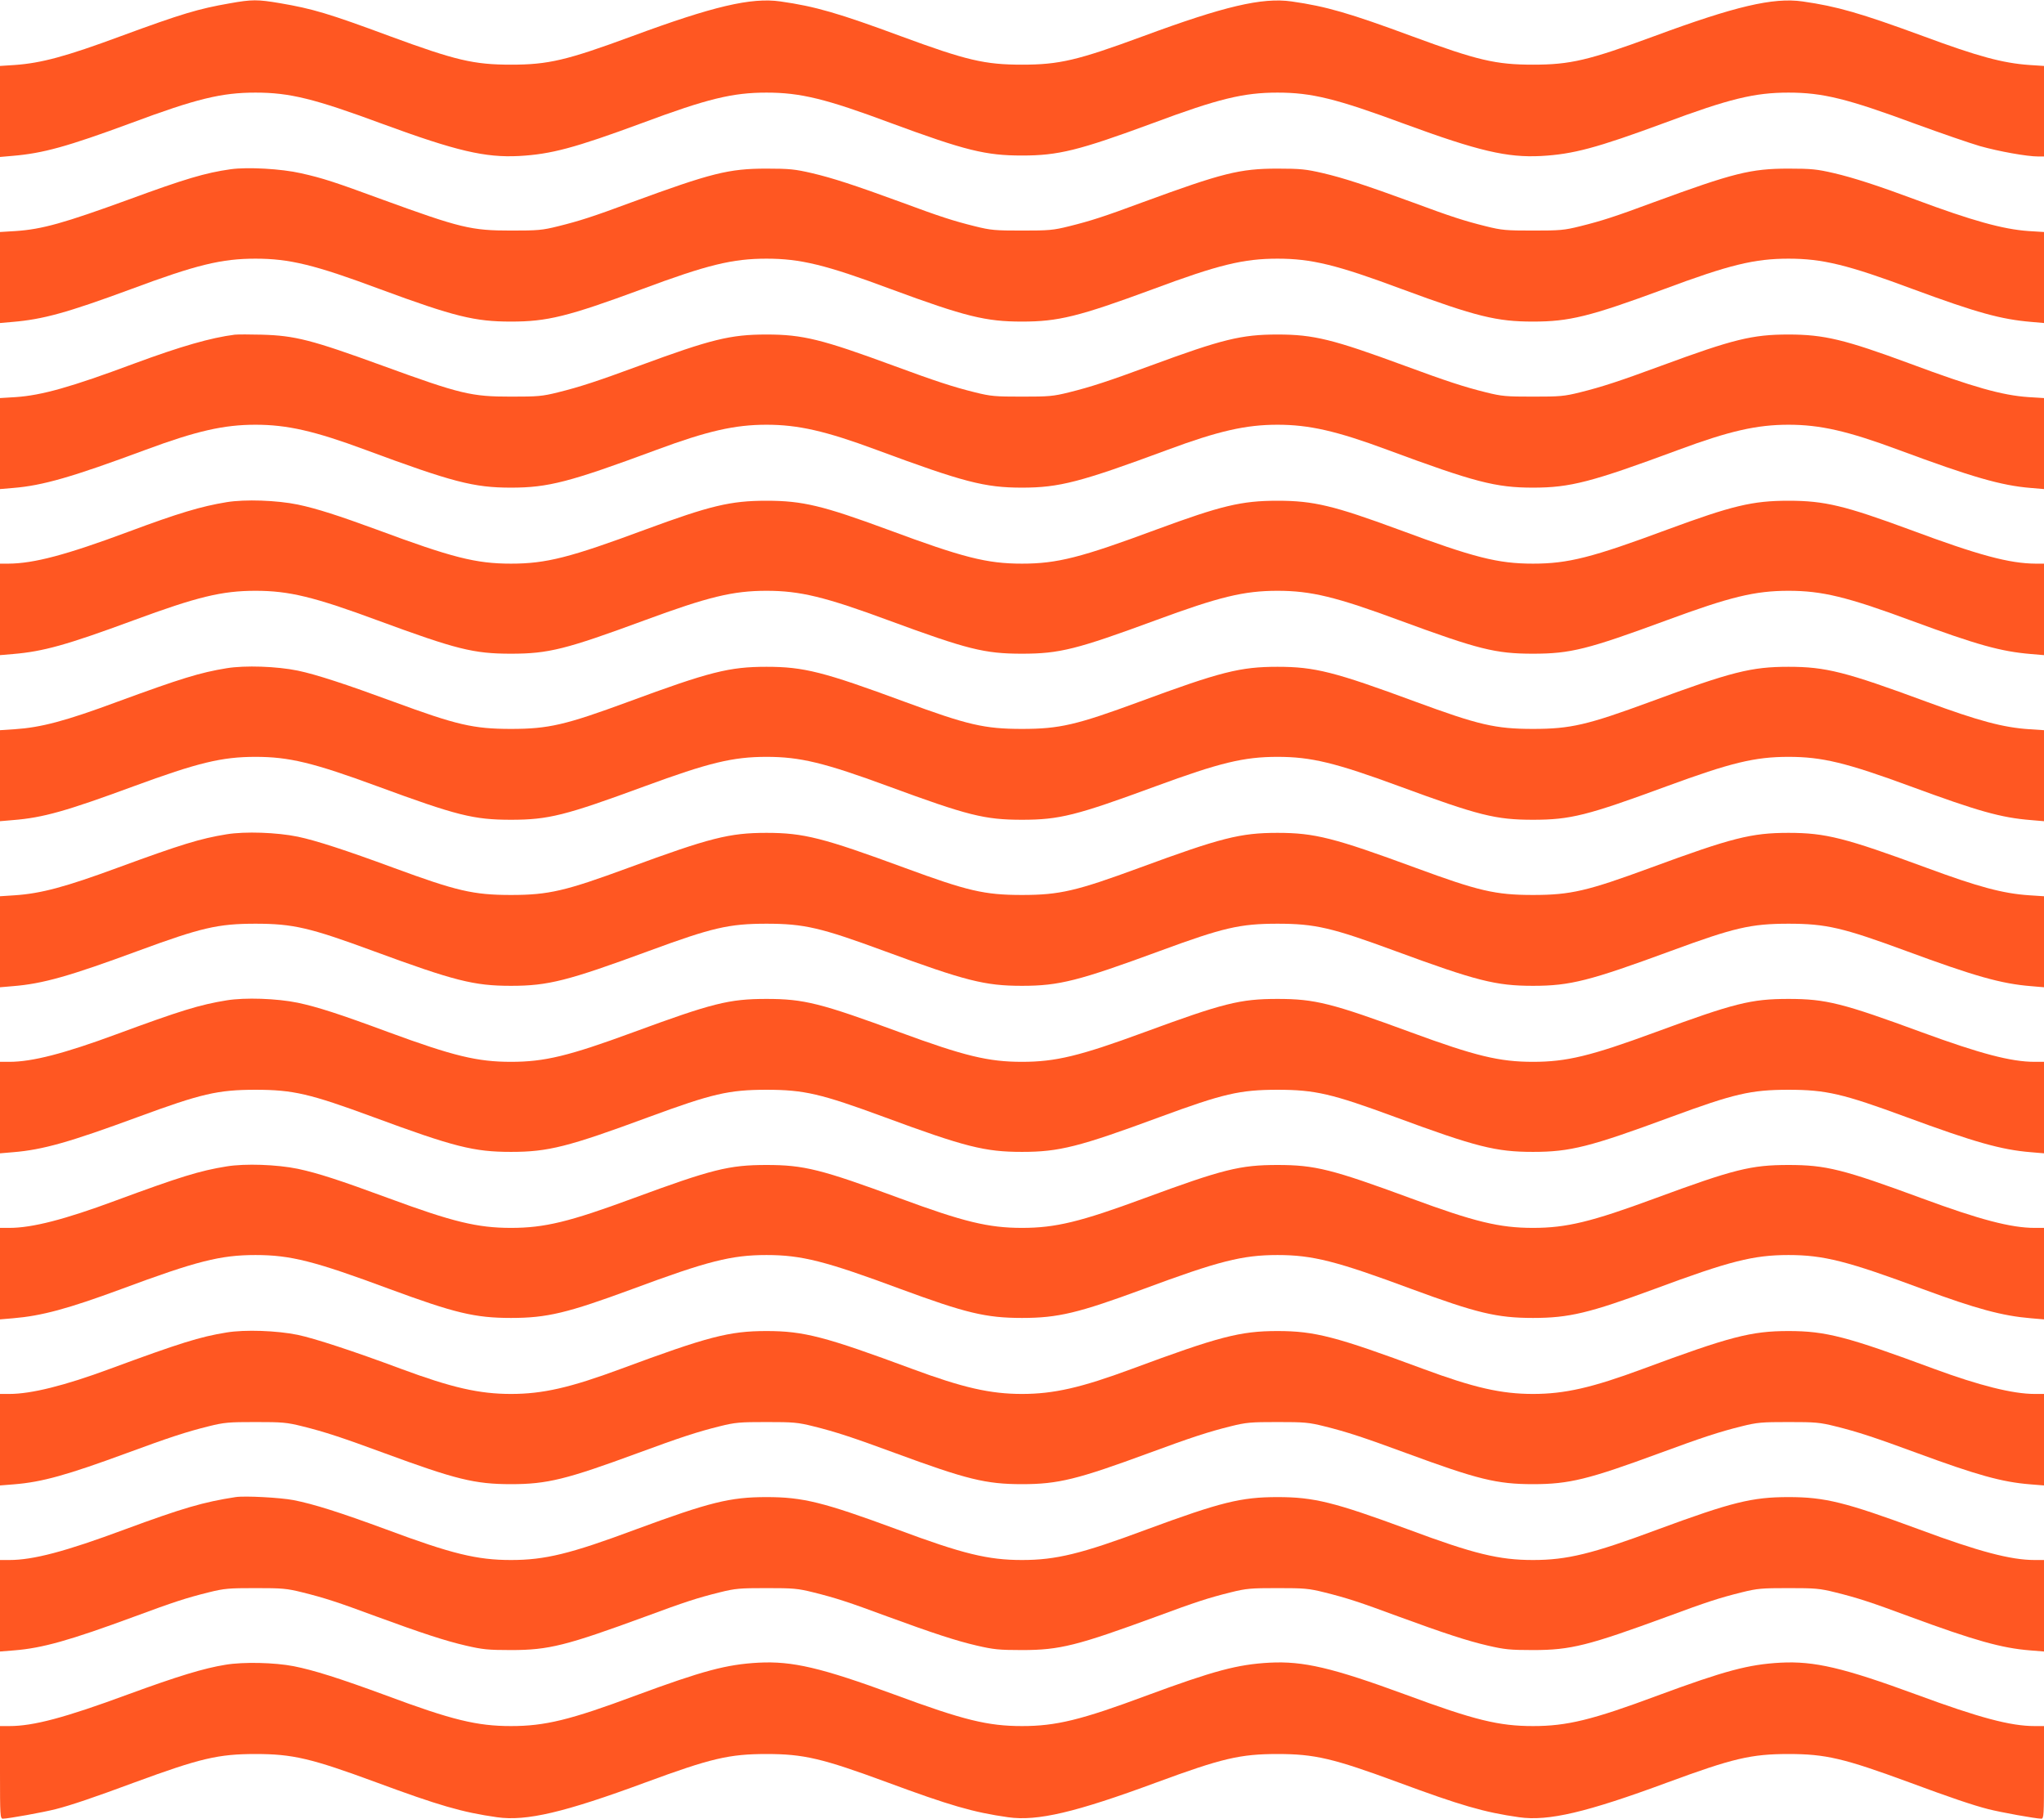 <?xml version="1.0" standalone="no"?>
<!DOCTYPE svg PUBLIC "-//W3C//DTD SVG 20010904//EN"
 "http://www.w3.org/TR/2001/REC-SVG-20010904/DTD/svg10.dtd">
<svg version="1.0" xmlns="http://www.w3.org/2000/svg"
 width="1280pt" height="1139pt" viewBox="0 0 1280 1139"
 preserveAspectRatio="xMidYMid meet">
<g transform="translate(0,1139) scale(0.1,-0.1)"
fill="#ff5722" stroke="none">
<path d="M1438 11369 c-195 -34 -300 -65 -683 -206 -343 -127 -496 -168 -662
-180 l-93 -6 0 -285 0 -285 80 7 c189 16 339 57 740 205 410 153 568 191 780
191 213 0 366 -37 798 -197 460 -169 641 -211 852 -200 201 11 347 50 770 206
410 153 568 191 780 191 212 0 370 -38 780 -191 466 -172 593 -203 820 -203
227 0 354 31 820 203 410 153 568 191 780 191 213 0 366 -37 798 -197 460
-169 641 -211 852 -200 201 11 347 50 770 206 410 153 568 191 780 191 213 0
366 -37 798 -197 156 -57 336 -119 401 -138 117 -33 294 -65 365 -65 l36 0 0
283 0 284 -92 6 c-167 12 -320 53 -663 180 -395 145 -540 187 -757 218 -184
26 -422 -30 -933 -219 -407 -150 -522 -177 -755 -177 -233 0 -348 27 -755 177
-392 145 -539 188 -757 219 -184 26 -422 -30 -933 -219 -407 -150 -522 -177
-755 -177 -233 0 -348 27 -755 177 -392 145 -539 188 -758 219 -183 26 -421
-30 -932 -219 -407 -150 -522 -177 -755 -177 -233 0 -347 27 -755 177 -388
144 -487 173 -691 208 -142 24 -176 24 -316 -1z"/>
<path d="M1444 10330 c-157 -22 -288 -61 -639 -190 -404 -147 -541 -186 -707
-197 l-98 -6 0 -285 0 -285 80 7 c189 16 339 57 740 205 410 153 568 191 780
191 212 0 370 -38 780 -191 466 -172 593 -203 820 -203 227 0 354 31 820 203
410 153 568 191 780 191 212 0 370 -38 780 -191 466 -172 593 -203 820 -203
227 0 354 31 820 203 410 153 568 191 780 191 212 0 370 -38 780 -191 466
-172 593 -203 820 -203 227 0 354 31 820 203 410 153 568 191 780 191 212 0
370 -38 780 -191 401 -148 551 -189 740 -205 l80 -7 0 285 0 285 -97 6 c-160
11 -354 65 -708 197 -231 86 -387 137 -512 166 -104 24 -138 28 -283 28 -237
0 -346 -28 -845 -211 -240 -89 -323 -116 -460 -150 -100 -25 -127 -27 -295
-27 -168 0 -195 2 -295 27 -137 34 -220 61 -460 150 -292 107 -433 153 -562
183 -104 24 -138 28 -283 28 -237 0 -346 -28 -845 -211 -240 -89 -323 -116
-460 -150 -100 -25 -127 -27 -295 -27 -168 0 -195 2 -295 27 -137 34 -220 61
-460 150 -292 107 -433 153 -562 183 -104 24 -138 28 -283 28 -237 0 -346 -28
-845 -211 -240 -89 -323 -116 -460 -150 -100 -25 -127 -27 -295 -27 -250 0
-316 16 -805 194 -299 110 -372 134 -510 165 -122 28 -335 40 -441 25z"/>
<path d="M1470 9294 c-149 -19 -335 -72 -630 -181 -397 -148 -579 -199 -742
-210 l-98 -6 0 -285 0 -285 82 7 c186 15 369 68 830 239 318 118 490 157 688
157 198 0 370 -39 688 -157 545 -202 678 -237 912 -237 234 0 367 35 912 237
318 118 490 157 688 157 198 0 370 -39 688 -157 545 -202 678 -237 912 -237
234 0 367 35 912 237 318 118 490 157 688 157 198 0 370 -39 688 -157 545
-202 678 -237 912 -237 234 0 367 35 912 237 318 118 490 157 688 157 198 0
370 -39 688 -157 461 -171 644 -224 830 -239 l82 -7 0 285 0 285 -97 6 c-164
11 -346 62 -743 210 -406 150 -537 182 -760 182 -227 0 -347 -30 -795 -195
-266 -98 -373 -133 -510 -167 -100 -25 -127 -27 -295 -27 -168 0 -195 2 -295
27 -137 34 -244 69 -510 167 -448 165 -568 195 -795 195 -227 0 -347 -30 -795
-195 -266 -98 -373 -133 -510 -167 -100 -25 -127 -27 -295 -27 -168 0 -195 2
-295 27 -137 34 -244 69 -510 167 -448 165 -568 195 -795 195 -227 0 -347 -30
-795 -195 -266 -98 -373 -133 -510 -167 -100 -25 -127 -27 -295 -27 -249 0
-314 15 -805 194 -445 162 -547 188 -755 194 -74 2 -151 2 -170 0z"/>
<path d="M1419 8245 c-159 -26 -303 -69 -614 -185 -392 -146 -593 -199 -752
-200 l-53 0 0 -286 0 -287 82 7 c189 16 334 56 754 211 398 147 554 185 764
185 210 0 366 -38 764 -185 494 -182 601 -209 836 -209 235 0 342 27 836 209
398 147 554 185 764 185 210 0 366 -38 764 -185 494 -182 601 -209 836 -209
235 0 342 27 836 209 398 147 554 185 764 185 210 0 366 -38 764 -185 494
-182 601 -209 836 -209 235 0 342 27 836 209 398 147 554 185 764 185 210 0
366 -38 764 -185 420 -155 565 -195 754 -211 l82 -7 0 287 0 286 -52 0 c-165
1 -356 52 -788 213 -407 150 -534 181 -760 181 -226 0 -353 -31 -760 -181
-471 -175 -620 -213 -840 -213 -220 0 -369 38 -840 213 -407 150 -534 181
-760 181 -226 0 -353 -31 -760 -181 -471 -175 -620 -213 -840 -213 -220 0
-369 38 -840 213 -407 150 -534 181 -760 181 -226 0 -353 -31 -760 -181 -471
-175 -620 -213 -840 -213 -220 0 -369 38 -840 213 -237 87 -376 132 -495 157
-131 27 -331 34 -446 15z"/>
<path d="M1419 7205 c-166 -27 -286 -64 -684 -210 -326 -121 -478 -161 -643
-172 l-92 -6 0 -285 0 -285 82 7 c188 15 332 56 753 211 405 149 555 185 765
185 210 0 360 -36 765 -185 495 -182 600 -209 835 -209 235 0 340 27 835 209
405 149 555 185 765 185 210 0 360 -36 765 -185 495 -182 600 -209 835 -209
235 0 340 27 835 209 405 149 555 185 765 185 210 0 360 -36 765 -185 495
-182 600 -209 835 -209 235 0 340 27 835 209 405 149 555 185 765 185 210 0
360 -36 765 -185 421 -155 565 -196 753 -211 l82 -7 0 285 0 285 -92 6 c-165
11 -317 52 -643 172 -509 188 -632 219 -865 219 -233 0 -356 -31 -865 -219
-394 -145 -499 -170 -735 -170 -236 0 -341 25 -735 170 -509 188 -632 219
-865 219 -233 0 -356 -31 -865 -219 -394 -145 -499 -170 -735 -170 -236 0
-341 25 -735 170 -509 188 -632 219 -865 219 -233 0 -356 -31 -865 -219 -394
-145 -499 -170 -735 -170 -236 0 -341 25 -735 170 -299 110 -485 171 -600 195
-131 27 -331 34 -446 15z"/>
<path d="M1419 6165 c-166 -27 -283 -63 -684 -210 -326 -120 -478 -161 -643
-172 l-92 -6 0 -285 0 -285 82 7 c186 15 352 62 783 221 394 145 499 170 735
170 236 0 341 -25 735 -170 511 -188 632 -219 865 -219 233 0 354 31 865 219
394 145 499 170 735 170 236 0 341 -25 735 -170 511 -188 632 -219 865 -219
233 0 354 31 865 219 394 145 499 170 735 170 236 0 341 -25 735 -170 511
-188 632 -219 865 -219 233 0 354 31 865 219 394 145 499 170 735 170 236 0
341 -25 735 -170 431 -159 597 -206 783 -221 l82 -7 0 285 0 285 -92 6 c-165
11 -318 52 -643 172 -511 188 -632 219 -865 219 -233 0 -354 -31 -865 -219
-394 -145 -499 -170 -735 -170 -236 0 -341 25 -735 170 -511 188 -632 219
-865 219 -233 0 -354 -31 -865 -219 -394 -145 -499 -170 -735 -170 -236 0
-341 25 -735 170 -511 188 -632 219 -865 219 -233 0 -354 -31 -865 -219 -394
-145 -499 -170 -735 -170 -236 0 -341 25 -735 170 -301 111 -486 171 -600 195
-131 27 -331 34 -446 15z"/>
<path d="M1419 5125 c-167 -27 -288 -64 -689 -212 -330 -122 -529 -173 -671
-173 l-59 0 0 -286 0 -287 82 7 c186 15 354 63 783 221 394 145 499 170 735
170 236 0 341 -25 735 -170 509 -188 632 -219 865 -219 233 0 356 31 865 219
394 145 499 170 735 170 236 0 341 -25 735 -170 509 -188 632 -219 865 -219
233 0 356 31 865 219 394 145 499 170 735 170 236 0 341 -25 735 -170 509
-188 632 -219 865 -219 233 0 356 31 865 219 394 145 499 170 735 170 236 0
341 -25 735 -170 429 -158 597 -206 783 -221 l82 -7 0 287 0 286 -59 0 c-147
0 -340 51 -706 185 -495 182 -600 209 -835 209 -235 0 -340 -27 -835 -209
-405 -149 -555 -185 -765 -185 -210 0 -360 36 -765 185 -495 182 -600 209
-835 209 -235 0 -340 -27 -835 -209 -405 -149 -555 -185 -765 -185 -210 0
-360 36 -765 185 -495 182 -600 209 -835 209 -235 0 -340 -27 -835 -209 -405
-149 -555 -185 -765 -185 -210 0 -360 36 -765 185 -316 117 -445 158 -570 185
-131 27 -331 34 -446 15z"/>
<path d="M1419 4085 c-168 -27 -291 -65 -692 -213 -323 -120 -526 -172 -668
-172 l-59 0 0 -286 0 -287 82 7 c179 15 342 59 678 183 471 175 620 213 840
213 220 0 369 -38 840 -213 407 -150 534 -181 760 -181 226 0 353 31 760 181
471 175 620 213 840 213 220 0 369 -38 840 -213 407 -150 534 -181 760 -181
226 0 353 31 760 181 471 175 620 213 840 213 220 0 369 -38 840 -213 407
-150 534 -181 760 -181 226 0 353 31 760 181 471 175 620 213 840 213 220 0
369 -38 840 -213 336 -124 499 -168 678 -183 l82 -7 0 287 0 286 -59 0 c-147
0 -345 52 -705 185 -494 182 -601 209 -836 209 -235 0 -342 -27 -836 -209
-398 -147 -554 -185 -764 -185 -210 0 -366 38 -764 185 -494 182 -601 209
-836 209 -235 0 -342 -27 -836 -209 -398 -147 -554 -185 -764 -185 -210 0
-366 38 -764 185 -494 182 -601 209 -836 209 -235 0 -342 -27 -836 -209 -398
-147 -554 -185 -764 -185 -210 0 -366 38 -764 185 -315 116 -445 158 -571 185
-131 27 -331 34 -446 15z"/>
<path d="M1419 3045 c-168 -27 -294 -67 -731 -228 -283 -105 -493 -157 -629
-157 l-59 0 0 -286 0 -287 88 7 c175 14 332 58 707 196 266 98 373 133 510
167 100 25 127 27 295 27 168 0 195 -2 295 -27 137 -34 244 -69 510 -167 448
-165 568 -195 795 -195 227 0 347 30 795 195 266 98 373 133 510 167 100 25
127 27 295 27 168 0 195 -2 295 -27 137 -34 244 -69 510 -167 448 -165 568
-195 795 -195 227 0 347 30 795 195 266 98 373 133 510 167 100 25 127 27 295
27 168 0 195 -2 295 -27 137 -34 244 -69 510 -167 448 -165 568 -195 795 -195
227 0 347 30 795 195 266 98 373 133 510 167 100 25 127 27 295 27 168 0 195
-2 295 -27 137 -34 244 -69 510 -167 375 -138 532 -182 708 -196 l87 -7 0 287
0 286 -59 0 c-136 0 -347 53 -629 157 -545 202 -678 237 -912 237 -234 0 -367
-35 -912 -237 -318 -118 -490 -157 -688 -157 -198 0 -370 39 -688 157 -545
202 -678 237 -912 237 -234 0 -367 -35 -912 -237 -318 -118 -490 -157 -688
-157 -198 0 -370 39 -688 157 -545 202 -678 237 -912 237 -234 0 -367 -35
-912 -237 -318 -118 -490 -157 -688 -157 -198 0 -370 39 -688 157 -303 113
-543 191 -647 213 -131 27 -332 34 -446 15z"/>
<path d="M1475 2014 c-201 -31 -329 -68 -695 -203 -371 -138 -572 -191 -721
-191 l-59 0 0 -286 0 -287 88 7 c176 14 345 61 757 213 240 89 323 116 460
150 100 25 127 27 295 27 168 0 195 -2 295 -27 137 -34 220 -61 460 -150 292
-107 433 -153 562 -183 104 -24 138 -28 283 -28 237 0 346 28 845 211 240 89
323 116 460 150 100 25 127 27 295 27 168 0 195 -2 295 -27 137 -34 220 -61
460 -150 292 -107 433 -153 562 -183 104 -24 138 -28 283 -28 237 0 346 28
845 211 240 89 323 116 460 150 100 25 127 27 295 27 168 0 195 -2 295 -27
137 -34 220 -61 460 -150 292 -107 433 -153 562 -183 104 -24 138 -28 283 -28
237 0 346 28 845 211 240 89 323 116 460 150 100 25 127 27 295 27 168 0 195
-2 295 -27 137 -34 220 -61 460 -150 412 -152 581 -199 758 -213 l87 -7 0 287
0 286 -59 0 c-149 0 -350 53 -721 191 -466 172 -593 203 -820 203 -227 0 -354
-31 -820 -203 -410 -153 -568 -191 -780 -191 -212 0 -370 38 -780 191 -466
172 -593 203 -820 203 -227 0 -354 -31 -820 -203 -410 -153 -568 -191 -780
-191 -212 0 -370 38 -780 191 -466 172 -593 203 -820 203 -227 0 -354 -31
-820 -203 -410 -153 -568 -191 -780 -191 -212 0 -370 38 -780 191 -296 109
-455 159 -581 184 -83 16 -305 28 -364 19z"/>
<path d="M1412 964 c-136 -22 -297 -71 -614 -187 -393 -145 -589 -197 -739
-197 l-59 0 0 -290 c0 -270 1 -290 18 -290 33 0 254 40 332 60 94 24 239 73
495 168 408 150 522 177 755 177 233 0 348 -27 755 -177 392 -145 539 -188
758 -219 183 -26 421 30 932 219 407 150 522 177 755 177 233 0 348 -27 755
-177 392 -145 539 -188 758 -219 183 -26 421 30 932 219 407 150 522 177 755
177 233 0 348 -27 755 -177 392 -145 539 -188 758 -219 183 -26 421 30 932
219 407 150 522 177 755 177 233 0 347 -27 755 -177 256 -95 401 -144 495
-168 78 -20 299 -60 333 -60 16 0 17 20 17 290 l0 290 -59 0 c-150 0 -346 52
-739 197 -460 169 -641 211 -852 200 -201 -11 -347 -50 -770 -206 -410 -153
-568 -191 -780 -191 -213 0 -366 37 -798 197 -460 169 -641 211 -852 200 -201
-11 -347 -50 -770 -206 -410 -153 -568 -191 -780 -191 -213 0 -366 37 -798
197 -460 169 -641 211 -852 200 -201 -11 -347 -50 -770 -206 -410 -153 -568
-191 -780 -191 -212 0 -370 38 -780 191 -296 109 -455 159 -581 184 -119 23
-313 28 -427 9z"/>
</g>
</svg>
